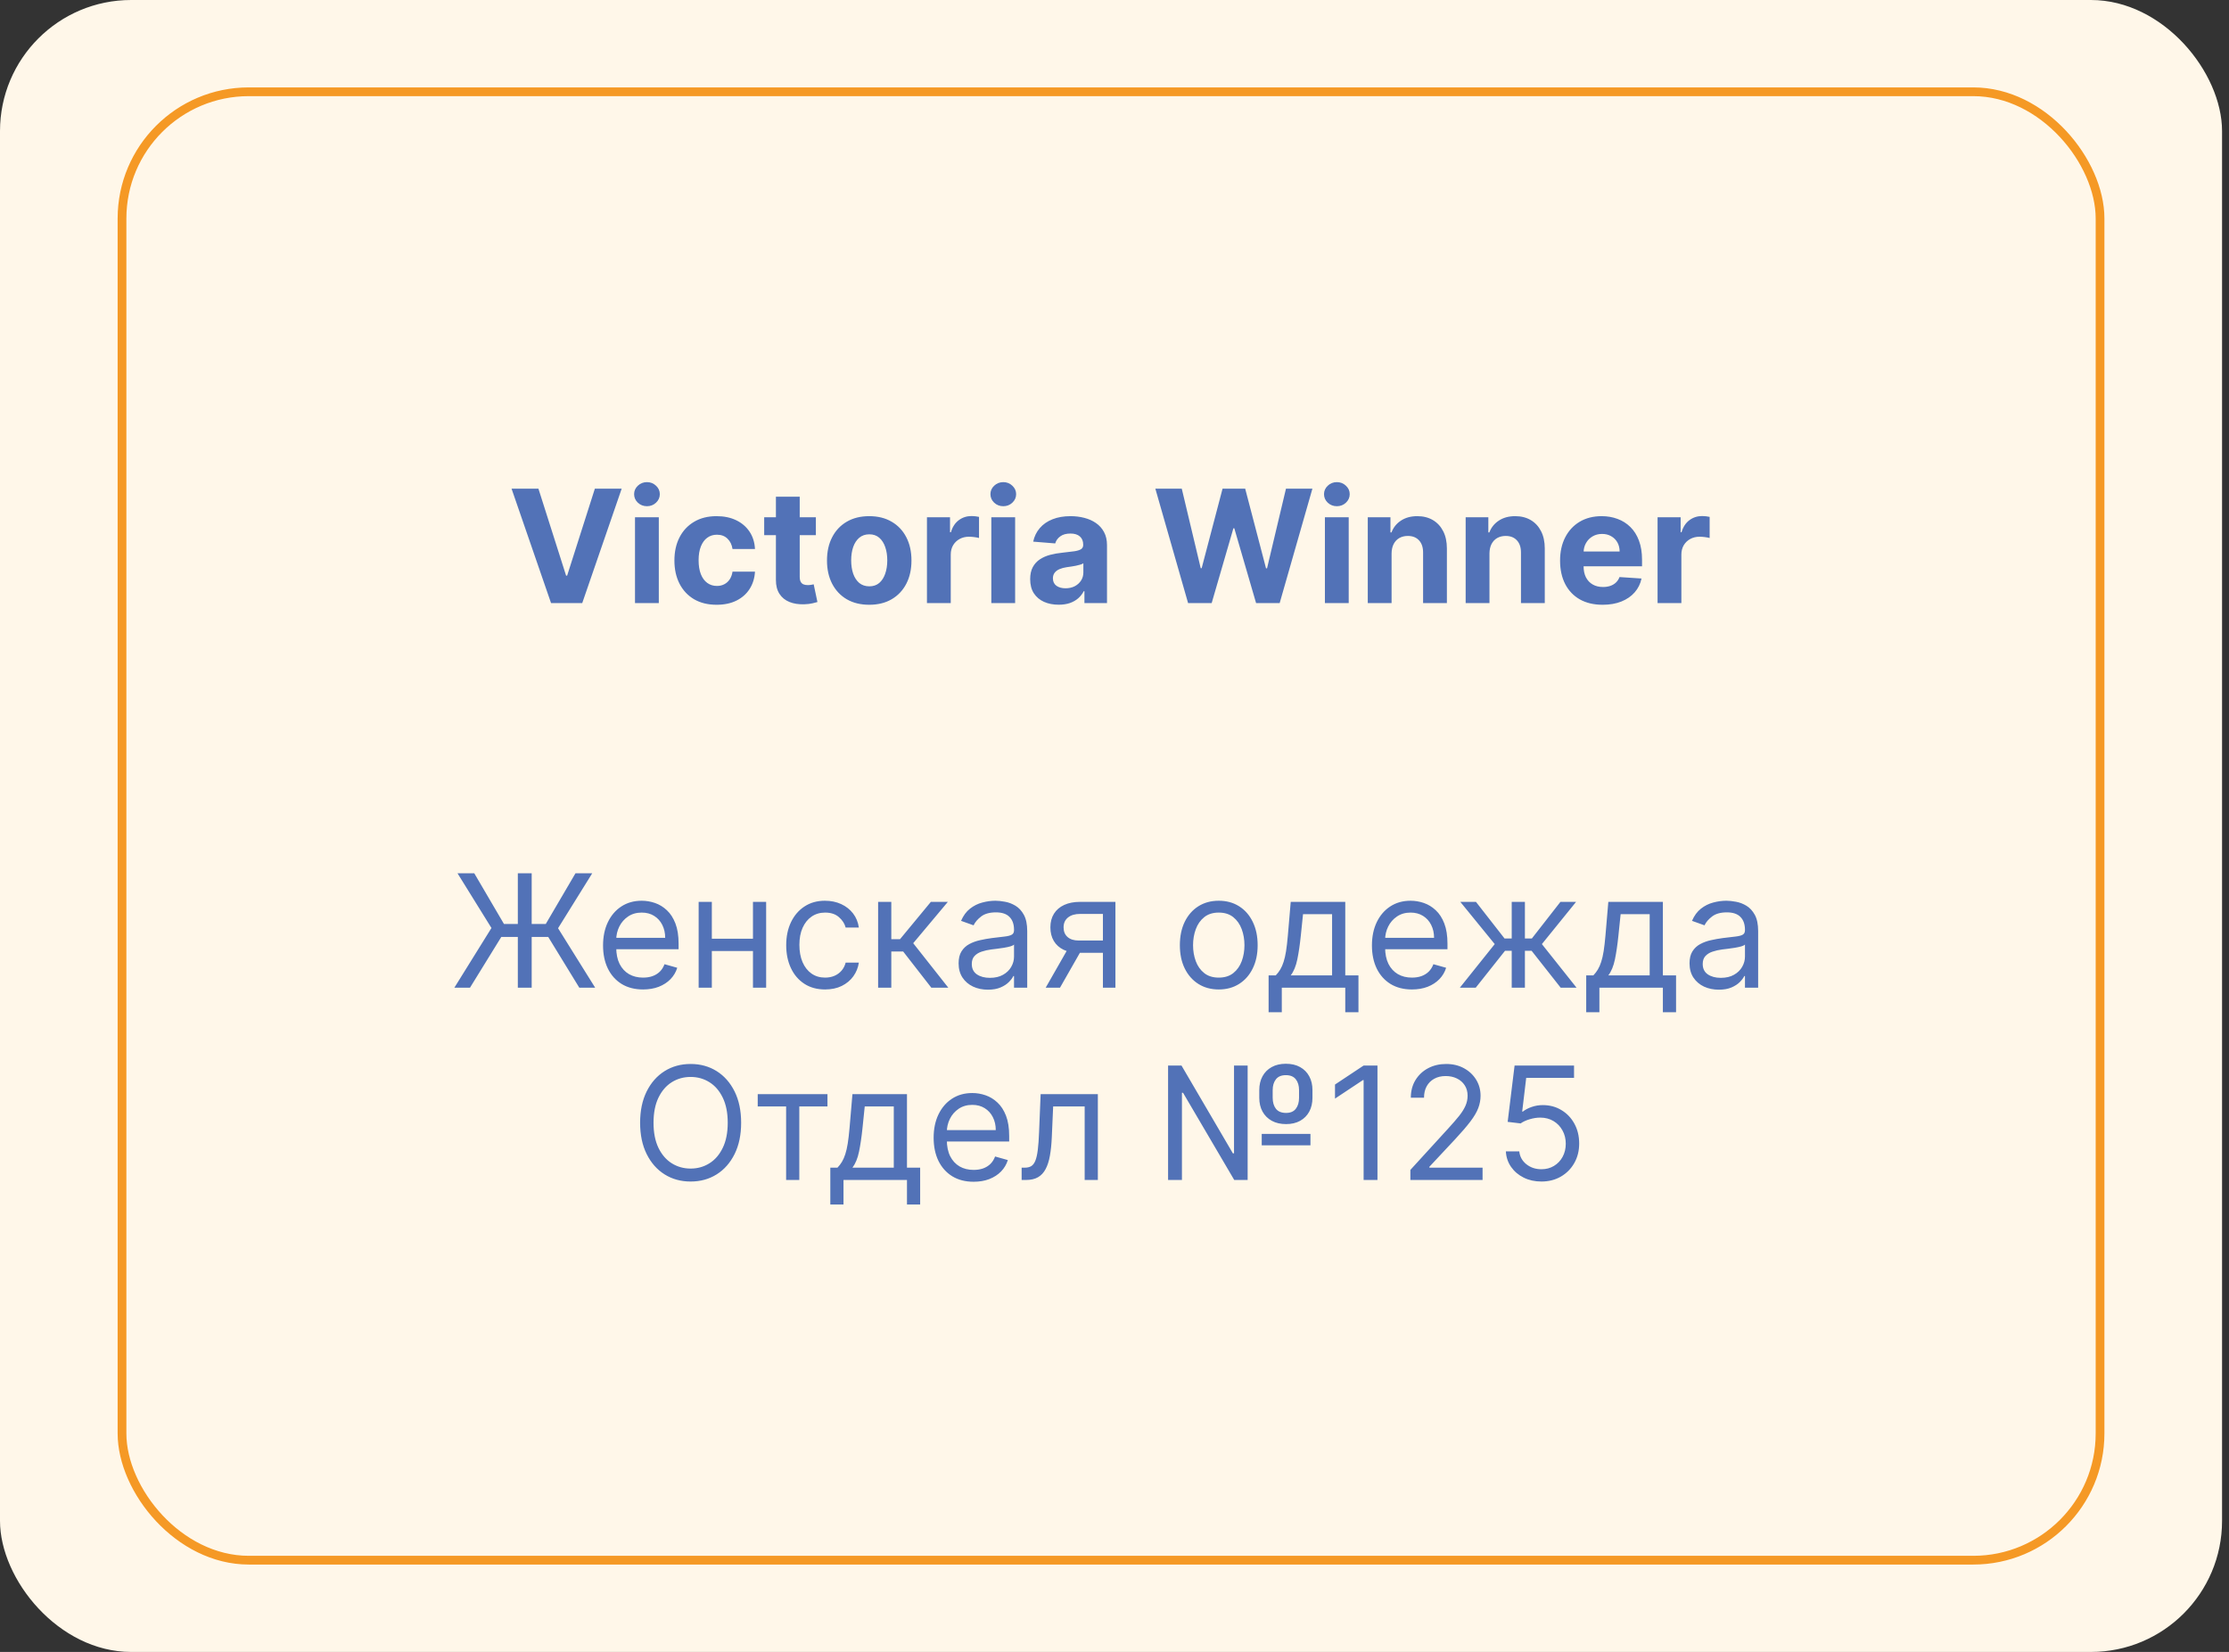 <?xml version="1.0" encoding="UTF-8"?> <svg xmlns="http://www.w3.org/2000/svg" width="255" height="189" viewBox="0 0 255 189" fill="none"><rect x="0" y="0" width="255" height="189" fill="#333333" stroke="none"/><rect width="254.206" height="189" rx="15" fill="#FFF7E9"></rect><rect x="13.958" y="10.5" width="226.29" height="168" rx="14.5" stroke="#F59925"></rect><path d="M61.597 55.909L64.761 65.855H64.882L68.053 55.909H71.121L66.608 69H63.041L58.522 55.909H61.597ZM72.645 69V59.182H75.368V69H72.645ZM74.013 57.916C73.608 57.916 73.261 57.782 72.971 57.514C72.686 57.241 72.543 56.915 72.543 56.535C72.543 56.16 72.686 55.839 72.971 55.57C73.261 55.298 73.608 55.161 74.013 55.161C74.418 55.161 74.763 55.298 75.049 55.57C75.338 55.839 75.483 56.16 75.483 56.535C75.483 56.915 75.338 57.241 75.049 57.514C74.763 57.782 74.418 57.916 74.013 57.916ZM81.986 69.192C80.98 69.192 80.115 68.979 79.39 68.553C78.67 68.122 78.116 67.526 77.728 66.763C77.345 66 77.153 65.122 77.153 64.129C77.153 63.124 77.347 62.242 77.735 61.483C78.127 60.72 78.683 60.126 79.403 59.7C80.123 59.269 80.98 59.054 81.973 59.054C82.829 59.054 83.579 59.209 84.223 59.521C84.866 59.832 85.376 60.269 85.751 60.831C86.126 61.394 86.332 62.054 86.371 62.812H83.801C83.728 62.322 83.537 61.928 83.226 61.63C82.919 61.327 82.516 61.176 82.018 61.176C81.596 61.176 81.227 61.291 80.912 61.521C80.601 61.747 80.358 62.077 80.183 62.512C80.008 62.947 79.921 63.473 79.921 64.091C79.921 64.717 80.006 65.25 80.177 65.689C80.351 66.128 80.596 66.462 80.912 66.692C81.227 66.923 81.596 67.038 82.018 67.038C82.329 67.038 82.608 66.974 82.855 66.846C83.106 66.718 83.313 66.533 83.475 66.29C83.641 66.043 83.75 65.746 83.801 65.401H86.371C86.328 66.151 86.123 66.812 85.757 67.383C85.395 67.95 84.894 68.393 84.255 68.712C83.616 69.032 82.859 69.192 81.986 69.192ZM93.336 59.182V61.227H87.424V59.182H93.336ZM88.766 56.83H91.489V65.983C91.489 66.234 91.527 66.43 91.604 66.571C91.681 66.707 91.787 66.803 91.924 66.859C92.064 66.914 92.226 66.942 92.409 66.942C92.537 66.942 92.665 66.931 92.793 66.91C92.921 66.884 93.019 66.865 93.087 66.852L93.515 68.879C93.379 68.921 93.187 68.97 92.94 69.026C92.693 69.085 92.392 69.121 92.039 69.134C91.382 69.16 90.807 69.072 90.313 68.872C89.823 68.672 89.441 68.361 89.169 67.939C88.896 67.517 88.762 66.984 88.766 66.341V56.83ZM99.441 69.192C98.448 69.192 97.589 68.981 96.865 68.559C96.144 68.133 95.588 67.54 95.196 66.782C94.804 66.019 94.608 65.135 94.608 64.129C94.608 63.115 94.804 62.229 95.196 61.47C95.588 60.707 96.144 60.115 96.865 59.693C97.589 59.267 98.448 59.054 99.441 59.054C100.434 59.054 101.29 59.267 102.01 59.693C102.735 60.115 103.293 60.707 103.685 61.47C104.077 62.229 104.273 63.115 104.273 64.129C104.273 65.135 104.077 66.019 103.685 66.782C103.293 67.54 102.735 68.133 102.01 68.559C101.29 68.981 100.434 69.192 99.441 69.192ZM99.454 67.082C99.905 67.082 100.282 66.954 100.585 66.699C100.887 66.439 101.115 66.085 101.269 65.638C101.426 65.19 101.505 64.681 101.505 64.11C101.505 63.539 101.426 63.03 101.269 62.582C101.115 62.135 100.887 61.781 100.585 61.521C100.282 61.261 99.905 61.131 99.454 61.131C98.998 61.131 98.614 61.261 98.303 61.521C97.996 61.781 97.764 62.135 97.606 62.582C97.453 63.03 97.376 63.539 97.376 64.11C97.376 64.681 97.453 65.19 97.606 65.638C97.764 66.085 97.996 66.439 98.303 66.699C98.614 66.954 98.998 67.082 99.454 67.082ZM106.044 69V59.182H108.684V60.895H108.786C108.965 60.285 109.265 59.825 109.687 59.514C110.109 59.199 110.595 59.041 111.145 59.041C111.281 59.041 111.428 59.05 111.586 59.067C111.743 59.084 111.882 59.107 112.001 59.137V61.553C111.873 61.515 111.696 61.481 111.471 61.451C111.245 61.421 111.038 61.406 110.85 61.406C110.45 61.406 110.092 61.494 109.777 61.668C109.466 61.839 109.218 62.077 109.035 62.384C108.856 62.691 108.767 63.045 108.767 63.445V69H106.044ZM113.409 69V59.182H116.132V69H113.409ZM114.777 57.916C114.372 57.916 114.025 57.782 113.735 57.514C113.449 57.241 113.307 56.915 113.307 56.535C113.307 56.16 113.449 55.839 113.735 55.57C114.025 55.298 114.372 55.161 114.777 55.161C115.182 55.161 115.527 55.298 115.812 55.57C116.102 55.839 116.247 56.16 116.247 56.535C116.247 56.915 116.102 57.241 115.812 57.514C115.527 57.782 115.182 57.916 114.777 57.916ZM121.113 69.185C120.487 69.185 119.928 69.077 119.438 68.859C118.948 68.638 118.56 68.312 118.275 67.881C117.994 67.447 117.853 66.906 117.853 66.258C117.853 65.712 117.953 65.254 118.153 64.883C118.354 64.513 118.626 64.215 118.972 63.989C119.317 63.763 119.709 63.592 120.148 63.477C120.591 63.362 121.055 63.281 121.541 63.234C122.112 63.175 122.572 63.119 122.922 63.068C123.271 63.013 123.525 62.932 123.683 62.825C123.84 62.719 123.919 62.561 123.919 62.352V62.314C123.919 61.909 123.791 61.596 123.536 61.374C123.284 61.153 122.926 61.042 122.462 61.042C121.972 61.042 121.582 61.151 121.292 61.368C121.002 61.581 120.81 61.849 120.717 62.173L118.198 61.969C118.326 61.372 118.577 60.856 118.952 60.422C119.327 59.983 119.811 59.646 120.403 59.412C121 59.173 121.69 59.054 122.474 59.054C123.02 59.054 123.542 59.118 124.04 59.246C124.543 59.374 124.989 59.572 125.376 59.84C125.768 60.109 126.077 60.454 126.303 60.876C126.529 61.293 126.642 61.794 126.642 62.378V69H124.06V67.638H123.983C123.825 67.945 123.614 68.216 123.35 68.45C123.086 68.68 122.768 68.862 122.398 68.994C122.027 69.121 121.599 69.185 121.113 69.185ZM121.893 67.306C122.293 67.306 122.647 67.227 122.954 67.07C123.261 66.908 123.501 66.69 123.676 66.418C123.851 66.145 123.938 65.836 123.938 65.491V64.449C123.853 64.504 123.736 64.555 123.587 64.602C123.442 64.645 123.278 64.685 123.094 64.724C122.911 64.758 122.728 64.79 122.545 64.82C122.362 64.845 122.195 64.869 122.046 64.89C121.727 64.937 121.447 65.011 121.209 65.114C120.97 65.216 120.785 65.354 120.653 65.529C120.521 65.7 120.455 65.913 120.455 66.168C120.455 66.539 120.589 66.822 120.857 67.019C121.13 67.21 121.475 67.306 121.893 67.306ZM135.919 69L132.173 55.909H135.196L137.363 65.005H137.472L139.862 55.909H142.451L144.835 65.024H144.95L147.117 55.909H150.141L146.395 69H143.698L141.205 60.441H141.102L138.616 69H135.919ZM151.571 69V59.182H154.294V69H151.571ZM152.939 57.916C152.534 57.916 152.187 57.782 151.897 57.514C151.612 57.241 151.469 56.915 151.469 56.535C151.469 56.16 151.612 55.839 151.897 55.57C152.187 55.298 152.534 55.161 152.939 55.161C153.344 55.161 153.689 55.298 153.974 55.57C154.264 55.839 154.409 56.16 154.409 56.535C154.409 56.915 154.264 57.241 153.974 57.514C153.689 57.782 153.344 57.916 152.939 57.916ZM159.198 63.324V69H156.475V59.182H159.07V60.914H159.186C159.403 60.343 159.767 59.891 160.279 59.559C160.79 59.222 161.41 59.054 162.139 59.054C162.82 59.054 163.415 59.203 163.922 59.501C164.429 59.8 164.823 60.226 165.105 60.78C165.386 61.33 165.526 61.986 165.526 62.749V69H162.803V63.234C162.808 62.633 162.654 62.165 162.343 61.828C162.032 61.487 161.604 61.317 161.058 61.317C160.692 61.317 160.368 61.396 160.087 61.553C159.81 61.711 159.593 61.941 159.435 62.244C159.281 62.542 159.203 62.902 159.198 63.324ZM170.396 63.324V69H167.673V59.182H170.268V60.914H170.383C170.6 60.343 170.964 59.891 171.476 59.559C171.987 59.222 172.607 59.054 173.336 59.054C174.018 59.054 174.612 59.203 175.119 59.501C175.626 59.8 176.021 60.226 176.302 60.78C176.583 61.33 176.724 61.986 176.724 62.749V69H174.001V63.234C174.005 62.633 173.852 62.165 173.54 61.828C173.229 61.487 172.801 61.317 172.256 61.317C171.889 61.317 171.565 61.396 171.284 61.553C171.007 61.711 170.79 61.941 170.632 62.244C170.479 62.542 170.4 62.902 170.396 63.324ZM183.344 69.192C182.334 69.192 181.465 68.987 180.736 68.578C180.012 68.165 179.454 67.581 179.062 66.827C178.67 66.068 178.474 65.171 178.474 64.136C178.474 63.126 178.67 62.239 179.062 61.477C179.454 60.714 180.006 60.119 180.717 59.693C181.433 59.267 182.273 59.054 183.236 59.054C183.883 59.054 184.486 59.158 185.045 59.367C185.607 59.572 186.097 59.881 186.515 60.294C186.937 60.707 187.265 61.227 187.499 61.854C187.733 62.476 187.851 63.205 187.851 64.04V64.788H179.56V63.1H185.287C185.287 62.708 185.202 62.361 185.032 62.058C184.861 61.756 184.625 61.519 184.322 61.349C184.024 61.174 183.677 61.087 183.28 61.087C182.867 61.087 182.501 61.182 182.181 61.374C181.866 61.562 181.618 61.815 181.439 62.135C181.26 62.45 181.169 62.802 181.165 63.19V64.794C181.165 65.28 181.254 65.7 181.433 66.053C181.616 66.407 181.874 66.68 182.206 66.871C182.539 67.063 182.933 67.159 183.389 67.159C183.692 67.159 183.969 67.117 184.22 67.031C184.471 66.946 184.687 66.818 184.866 66.648C185.045 66.477 185.181 66.269 185.275 66.021L187.793 66.188C187.665 66.793 187.403 67.321 187.007 67.773C186.615 68.22 186.108 68.57 185.486 68.821C184.868 69.068 184.154 69.192 183.344 69.192ZM189.628 69V59.182H192.268V60.895H192.37C192.549 60.285 192.849 59.825 193.271 59.514C193.693 59.199 194.179 59.041 194.729 59.041C194.865 59.041 195.012 59.05 195.17 59.067C195.327 59.084 195.466 59.107 195.585 59.137V61.553C195.457 61.515 195.28 61.481 195.055 61.451C194.829 61.421 194.622 61.406 194.434 61.406C194.034 61.406 193.676 61.494 193.361 61.668C193.05 61.839 192.802 62.077 192.619 62.384C192.44 62.691 192.351 63.045 192.351 63.445V69H189.628ZM60.826 99.909V113H59.24V99.909H60.826ZM51.979 113L56.223 106.173L52.337 99.909H54.255L57.655 105.713H62.436L65.837 99.909H67.754L63.843 106.199L68.087 113H66.272L62.718 107.196H57.348L53.769 113H51.979ZM73.567 113.205C72.621 113.205 71.804 112.996 71.118 112.578C70.436 112.156 69.91 111.568 69.54 110.814C69.173 110.055 68.99 109.173 68.99 108.168C68.99 107.162 69.173 106.276 69.54 105.509C69.91 104.737 70.426 104.136 71.086 103.706C71.751 103.271 72.527 103.054 73.413 103.054C73.924 103.054 74.429 103.139 74.928 103.31C75.427 103.48 75.88 103.757 76.29 104.141C76.699 104.52 77.025 105.023 77.267 105.649C77.51 106.276 77.632 107.047 77.632 107.963V108.602H70.064V107.298H76.098C76.098 106.744 75.987 106.25 75.765 105.815C75.548 105.381 75.237 105.038 74.832 104.786C74.432 104.535 73.959 104.409 73.413 104.409C72.812 104.409 72.292 104.558 71.853 104.857C71.419 105.151 71.084 105.534 70.85 106.007C70.615 106.48 70.498 106.987 70.498 107.528V108.398C70.498 109.139 70.626 109.768 70.882 110.283C71.142 110.795 71.502 111.185 71.962 111.453C72.422 111.717 72.957 111.849 73.567 111.849C73.963 111.849 74.321 111.794 74.64 111.683C74.964 111.568 75.243 111.398 75.478 111.172C75.712 110.942 75.893 110.656 76.021 110.315L77.478 110.724C77.325 111.219 77.067 111.653 76.705 112.028C76.343 112.399 75.895 112.689 75.363 112.898C74.83 113.102 74.231 113.205 73.567 113.205ZM86.498 107.401V108.807H81.077V107.401H86.498ZM81.435 103.182V113H79.927V103.182H81.435ZM87.648 103.182V113H86.14V103.182H87.648ZM94.392 113.205C93.471 113.205 92.679 112.987 92.014 112.553C91.349 112.118 90.838 111.519 90.48 110.756C90.122 109.994 89.943 109.122 89.943 108.142C89.943 107.145 90.126 106.265 90.493 105.502C90.863 104.735 91.379 104.136 92.04 103.706C92.704 103.271 93.48 103.054 94.366 103.054C95.057 103.054 95.679 103.182 96.233 103.438C96.787 103.693 97.24 104.051 97.594 104.511C97.948 104.972 98.167 105.509 98.253 106.122H96.744C96.629 105.675 96.373 105.278 95.977 104.933C95.585 104.584 95.057 104.409 94.392 104.409C93.804 104.409 93.288 104.562 92.845 104.869C92.406 105.172 92.063 105.6 91.816 106.154C91.573 106.704 91.451 107.349 91.451 108.091C91.451 108.849 91.571 109.51 91.809 110.072C92.052 110.635 92.393 111.072 92.832 111.383C93.275 111.694 93.795 111.849 94.392 111.849C94.784 111.849 95.14 111.781 95.459 111.645C95.779 111.509 96.049 111.312 96.271 111.057C96.493 110.801 96.65 110.494 96.744 110.136H98.253C98.167 110.716 97.956 111.238 97.62 111.702C97.287 112.163 96.846 112.529 96.297 112.802C95.751 113.07 95.116 113.205 94.392 113.205ZM100.458 113V103.182H101.966V107.452H102.964L106.492 103.182H108.435L104.472 107.912L108.486 113H106.543L103.321 108.858H101.966V113H100.458ZM113.015 113.23C112.393 113.23 111.828 113.113 111.321 112.879C110.814 112.64 110.411 112.297 110.113 111.849C109.815 111.398 109.666 110.852 109.666 110.213C109.666 109.651 109.776 109.195 109.998 108.845C110.22 108.491 110.516 108.214 110.886 108.014C111.257 107.814 111.666 107.665 112.114 107.567C112.565 107.464 113.019 107.384 113.475 107.324C114.072 107.247 114.555 107.19 114.926 107.151C115.301 107.109 115.574 107.038 115.744 106.94C115.919 106.842 116.006 106.672 116.006 106.429V106.378C116.006 105.747 115.834 105.257 115.489 104.908C115.148 104.558 114.63 104.384 113.935 104.384C113.215 104.384 112.651 104.541 112.242 104.857C111.832 105.172 111.545 105.509 111.379 105.866L109.947 105.355C110.203 104.759 110.543 104.294 110.97 103.962C111.4 103.625 111.869 103.391 112.376 103.259C112.887 103.122 113.39 103.054 113.884 103.054C114.2 103.054 114.562 103.092 114.971 103.169C115.384 103.241 115.783 103.393 116.166 103.623C116.554 103.853 116.876 104.2 117.131 104.665C117.387 105.129 117.515 105.751 117.515 106.531V113H116.006V111.67H115.93C115.828 111.884 115.657 112.112 115.418 112.354C115.18 112.597 114.862 112.804 114.466 112.974C114.07 113.145 113.586 113.23 113.015 113.23ZM113.245 111.875C113.842 111.875 114.345 111.758 114.754 111.523C115.167 111.289 115.478 110.987 115.687 110.616C115.9 110.245 116.006 109.855 116.006 109.446V108.065C115.943 108.142 115.802 108.212 115.585 108.276C115.372 108.336 115.124 108.389 114.843 108.436C114.566 108.479 114.296 108.517 114.031 108.551C113.771 108.581 113.56 108.607 113.399 108.628C113.006 108.679 112.64 108.762 112.299 108.877C111.962 108.988 111.69 109.156 111.481 109.382C111.276 109.604 111.174 109.906 111.174 110.29C111.174 110.814 111.368 111.21 111.756 111.479C112.148 111.743 112.644 111.875 113.245 111.875ZM126.175 113V104.562H123.567C122.979 104.562 122.516 104.699 122.18 104.972C121.843 105.244 121.675 105.619 121.675 106.097C121.675 106.565 121.826 106.934 122.128 107.202C122.435 107.471 122.855 107.605 123.388 107.605H126.558V109.011H123.388C122.723 109.011 122.15 108.894 121.668 108.66C121.187 108.425 120.816 108.091 120.556 107.656C120.296 107.217 120.166 106.697 120.166 106.097C120.166 105.491 120.302 104.972 120.575 104.537C120.848 104.102 121.238 103.768 121.745 103.533C122.256 103.299 122.864 103.182 123.567 103.182H127.606V113H126.175ZM119.629 113L122.416 108.116H124.052L121.266 113H119.629ZM139.427 113.205C138.541 113.205 137.763 112.994 137.094 112.572C136.429 112.15 135.909 111.56 135.534 110.801C135.163 110.043 134.978 109.156 134.978 108.142C134.978 107.119 135.163 106.227 135.534 105.464C135.909 104.701 136.429 104.109 137.094 103.687C137.763 103.265 138.541 103.054 139.427 103.054C140.313 103.054 141.089 103.265 141.754 103.687C142.423 104.109 142.943 104.701 143.313 105.464C143.688 106.227 143.876 107.119 143.876 108.142C143.876 109.156 143.688 110.043 143.313 110.801C142.943 111.56 142.423 112.15 141.754 112.572C141.089 112.994 140.313 113.205 139.427 113.205ZM139.427 111.849C140.1 111.849 140.654 111.677 141.089 111.332C141.524 110.987 141.845 110.533 142.054 109.97C142.263 109.408 142.367 108.798 142.367 108.142C142.367 107.486 142.263 106.874 142.054 106.308C141.845 105.741 141.524 105.283 141.089 104.933C140.654 104.584 140.1 104.409 139.427 104.409C138.754 104.409 138.2 104.584 137.765 104.933C137.33 105.283 137.009 105.741 136.8 106.308C136.591 106.874 136.487 107.486 136.487 108.142C136.487 108.798 136.591 109.408 136.8 109.97C137.009 110.533 137.33 110.987 137.765 111.332C138.2 111.677 138.754 111.849 139.427 111.849ZM145.13 115.812V111.594H145.948C146.149 111.385 146.321 111.159 146.466 110.916C146.611 110.673 146.737 110.386 146.843 110.053C146.954 109.717 147.048 109.308 147.125 108.826C147.201 108.34 147.269 107.754 147.329 107.068L147.661 103.182H153.9V111.594H155.409V115.812H153.9V113H146.639V115.812H145.13ZM147.661 111.594H152.392V104.588H149.068L148.812 107.068C148.706 108.095 148.573 108.992 148.416 109.759C148.258 110.526 148.007 111.138 147.661 111.594ZM161.527 113.205C160.581 113.205 159.765 112.996 159.079 112.578C158.397 112.156 157.871 111.568 157.5 110.814C157.134 110.055 156.951 109.173 156.951 108.168C156.951 107.162 157.134 106.276 157.5 105.509C157.871 104.737 158.387 104.136 159.047 103.706C159.712 103.271 160.488 103.054 161.374 103.054C161.885 103.054 162.39 103.139 162.889 103.31C163.388 103.48 163.841 103.757 164.25 104.141C164.66 104.52 164.986 105.023 165.228 105.649C165.471 106.276 165.593 107.047 165.593 107.963V108.602H158.025V107.298H164.059C164.059 106.744 163.948 106.25 163.726 105.815C163.509 105.381 163.198 105.038 162.793 104.786C162.392 104.535 161.919 104.409 161.374 104.409C160.773 104.409 160.253 104.558 159.814 104.857C159.38 105.151 159.045 105.534 158.811 106.007C158.576 106.48 158.459 106.987 158.459 107.528V108.398C158.459 109.139 158.587 109.768 158.843 110.283C159.103 110.795 159.463 111.185 159.923 111.453C160.383 111.717 160.918 111.849 161.527 111.849C161.924 111.849 162.282 111.794 162.601 111.683C162.925 111.568 163.204 111.398 163.439 111.172C163.673 110.942 163.854 110.656 163.982 110.315L165.439 110.724C165.286 111.219 165.028 111.653 164.666 112.028C164.304 112.399 163.856 112.689 163.324 112.898C162.791 113.102 162.192 113.205 161.527 113.205ZM167.01 113L170.999 108.014L167.061 103.182H168.851L172.124 107.375H172.942V103.182H174.451V107.375H175.243L178.516 103.182H180.306L176.394 108.014L180.357 113H178.541L175.218 108.781H174.451V113H172.942V108.781H172.175L168.826 113H167.01ZM181.464 115.812V111.594H182.282C182.483 111.385 182.655 111.159 182.8 110.916C182.945 110.673 183.071 110.386 183.177 110.053C183.288 109.717 183.382 109.308 183.459 108.826C183.535 108.34 183.603 107.754 183.663 107.068L183.995 103.182H190.234V111.594H191.743V115.812H190.234V113H182.973V115.812H181.464ZM183.995 111.594H188.726V104.588H185.402L185.146 107.068C185.04 108.095 184.907 108.992 184.75 109.759C184.592 110.526 184.341 111.138 183.995 111.594ZM196.634 113.23C196.012 113.23 195.447 113.113 194.94 112.879C194.433 112.64 194.03 112.297 193.732 111.849C193.434 111.398 193.285 110.852 193.285 110.213C193.285 109.651 193.396 109.195 193.617 108.845C193.839 108.491 194.135 108.214 194.506 108.014C194.876 107.814 195.285 107.665 195.733 107.567C196.185 107.464 196.638 107.384 197.094 107.324C197.691 107.247 198.175 107.19 198.545 107.151C198.92 107.109 199.193 107.038 199.364 106.94C199.538 106.842 199.626 106.672 199.626 106.429V106.378C199.626 105.747 199.453 105.257 199.108 104.908C198.767 104.558 198.249 104.384 197.555 104.384C196.834 104.384 196.27 104.541 195.861 104.857C195.452 105.172 195.164 105.509 194.998 105.866L193.566 105.355C193.822 104.759 194.163 104.294 194.589 103.962C195.019 103.625 195.488 103.391 195.995 103.259C196.506 103.122 197.009 103.054 197.503 103.054C197.819 103.054 198.181 103.092 198.59 103.169C199.003 103.241 199.402 103.393 199.785 103.623C200.173 103.853 200.495 104.2 200.751 104.665C201.006 105.129 201.134 105.751 201.134 106.531V113H199.626V111.67H199.549C199.447 111.884 199.276 112.112 199.038 112.354C198.799 112.597 198.481 112.804 198.085 112.974C197.689 113.145 197.205 113.23 196.634 113.23ZM196.864 111.875C197.461 111.875 197.964 111.758 198.373 111.523C198.786 111.289 199.097 110.987 199.306 110.616C199.519 110.245 199.626 109.855 199.626 109.446V108.065C199.562 108.142 199.421 108.212 199.204 108.276C198.991 108.336 198.744 108.389 198.462 108.436C198.185 108.479 197.915 108.517 197.65 108.551C197.391 108.581 197.18 108.607 197.018 108.628C196.626 108.679 196.259 108.762 195.918 108.877C195.582 108.988 195.309 109.156 195.1 109.382C194.896 109.604 194.793 109.906 194.793 110.29C194.793 110.814 194.987 111.21 195.375 111.479C195.767 111.743 196.263 111.875 196.864 111.875ZM84.787 128.455C84.787 129.835 84.538 131.028 84.039 132.034C83.54 133.04 82.856 133.815 81.987 134.361C81.118 134.906 80.125 135.179 79.008 135.179C77.892 135.179 76.899 134.906 76.03 134.361C75.16 133.815 74.477 133.04 73.978 132.034C73.479 131.028 73.23 129.835 73.23 128.455C73.23 127.074 73.479 125.881 73.978 124.875C74.477 123.869 75.16 123.094 76.03 122.548C76.899 122.003 77.892 121.73 79.008 121.73C80.125 121.73 81.118 122.003 81.987 122.548C82.856 123.094 83.54 123.869 84.039 124.875C84.538 125.881 84.787 127.074 84.787 128.455ZM83.253 128.455C83.253 127.321 83.063 126.364 82.684 125.585C82.309 124.805 81.8 124.214 81.156 123.814C80.517 123.413 79.801 123.213 79.008 123.213C78.216 123.213 77.498 123.413 76.854 123.814C76.215 124.214 75.706 124.805 75.327 125.585C74.952 126.364 74.764 127.321 74.764 128.455C74.764 129.588 74.952 130.545 75.327 131.325C75.706 132.104 76.215 132.695 76.854 133.095C77.498 133.496 78.216 133.696 79.008 133.696C79.801 133.696 80.517 133.496 81.156 133.095C81.8 132.695 82.309 132.104 82.684 131.325C83.063 130.545 83.253 129.588 83.253 128.455ZM86.685 126.588V125.182H94.663V126.588H91.441V135H89.933V126.588H86.685ZM94.989 137.812V133.594H95.807C96.007 133.385 96.18 133.159 96.325 132.916C96.469 132.673 96.595 132.386 96.702 132.053C96.812 131.717 96.906 131.308 96.983 130.826C97.06 130.34 97.128 129.754 97.188 129.068L97.52 125.182H103.759V133.594H105.267V137.812H103.759V135H96.497V137.812H94.989ZM97.52 133.594H102.25V126.588H98.926L98.671 129.068C98.564 130.095 98.432 130.992 98.274 131.759C98.117 132.526 97.865 133.138 97.52 133.594ZM111.386 135.205C110.44 135.205 109.624 134.996 108.938 134.578C108.256 134.156 107.73 133.568 107.359 132.814C106.992 132.055 106.809 131.173 106.809 130.168C106.809 129.162 106.992 128.276 107.359 127.509C107.73 126.737 108.245 126.136 108.906 125.706C109.57 125.271 110.346 125.054 111.232 125.054C111.744 125.054 112.249 125.139 112.747 125.31C113.246 125.48 113.7 125.757 114.109 126.141C114.518 126.52 114.844 127.023 115.087 127.649C115.33 128.276 115.451 129.047 115.451 129.963V130.602H107.883V129.298H113.917C113.917 128.744 113.806 128.25 113.585 127.815C113.367 127.381 113.056 127.038 112.651 126.786C112.251 126.535 111.778 126.409 111.232 126.409C110.632 126.409 110.112 126.558 109.673 126.857C109.238 127.151 108.904 127.534 108.669 128.007C108.435 128.48 108.318 128.987 108.318 129.528V130.398C108.318 131.139 108.445 131.768 108.701 132.283C108.961 132.795 109.321 133.185 109.781 133.453C110.242 133.717 110.776 133.849 111.386 133.849C111.782 133.849 112.14 133.794 112.46 133.683C112.784 133.568 113.063 133.398 113.297 133.172C113.531 132.942 113.713 132.656 113.84 132.315L115.298 132.724C115.144 133.219 114.887 133.653 114.524 134.028C114.162 134.399 113.715 134.689 113.182 134.898C112.649 135.102 112.051 135.205 111.386 135.205ZM116.877 135V133.594H117.235C117.529 133.594 117.774 133.536 117.97 133.421C118.166 133.302 118.323 133.095 118.443 132.801C118.566 132.503 118.66 132.089 118.724 131.561C118.792 131.028 118.841 130.351 118.871 129.528L119.05 125.182H125.595V135H124.087V126.588H120.482L120.328 130.091C120.294 130.896 120.222 131.606 120.111 132.219C120.004 132.829 119.84 133.34 119.619 133.754C119.401 134.167 119.112 134.478 118.749 134.687C118.387 134.896 117.933 135 117.388 135H116.877ZM133.63 135V121.909H135.164L141.045 131.957H141.173V121.909H142.732V135H141.198L135.343 125.028H135.215V135H133.63ZM144.343 131.037V129.733H149.917V131.037H144.343ZM147.13 128.608C146.499 128.608 145.954 128.482 145.494 128.231C145.038 127.979 144.684 127.628 144.433 127.176C144.186 126.724 144.062 126.196 144.062 125.591V124.722C144.062 124.116 144.186 123.588 144.433 123.136C144.68 122.685 145.031 122.333 145.487 122.082C145.943 121.83 146.482 121.705 147.105 121.705C147.735 121.705 148.276 121.83 148.728 122.082C149.184 122.333 149.534 122.685 149.776 123.136C150.024 123.588 150.147 124.116 150.147 124.722V125.591C150.147 126.196 150.026 126.724 149.783 127.176C149.54 127.628 149.193 127.979 148.741 128.231C148.289 128.482 147.752 128.608 147.13 128.608ZM147.13 127.33C147.629 127.33 147.999 127.172 148.242 126.857C148.49 126.537 148.613 126.115 148.613 125.591V124.722C148.613 124.21 148.49 123.797 148.242 123.482C147.995 123.166 147.616 123.009 147.105 123.009C146.593 123.009 146.214 123.166 145.967 123.482C145.72 123.797 145.596 124.21 145.596 124.722V125.591C145.596 126.115 145.72 126.537 145.967 126.857C146.218 127.172 146.606 127.33 147.13 127.33ZM157.584 121.909V135H155.999V123.571H155.922L152.726 125.693V124.082L155.999 121.909H157.584ZM161.349 135V133.849L165.67 129.119C166.177 128.565 166.595 128.084 166.923 127.675C167.251 127.261 167.494 126.874 167.652 126.511C167.814 126.145 167.895 125.761 167.895 125.361C167.895 124.901 167.784 124.502 167.562 124.165C167.345 123.829 167.047 123.569 166.667 123.386C166.288 123.202 165.862 123.111 165.389 123.111C164.886 123.111 164.447 123.215 164.072 123.424C163.702 123.629 163.414 123.916 163.209 124.287C163.009 124.658 162.909 125.092 162.909 125.591H161.4C161.4 124.824 161.577 124.151 161.931 123.571C162.285 122.991 162.766 122.54 163.376 122.216C163.989 121.892 164.677 121.73 165.44 121.73C166.207 121.73 166.887 121.892 167.479 122.216C168.072 122.54 168.536 122.977 168.873 123.526C169.209 124.076 169.378 124.688 169.378 125.361C169.378 125.842 169.29 126.313 169.116 126.773C168.945 127.229 168.647 127.739 168.221 128.301C167.799 128.859 167.213 129.541 166.463 130.347L163.523 133.491V133.594H169.608V135H161.349ZM176.339 135.179C175.589 135.179 174.913 135.03 174.312 134.732C173.711 134.433 173.23 134.024 172.868 133.504C172.506 132.984 172.307 132.392 172.273 131.727H173.807C173.867 132.32 174.135 132.81 174.613 133.197C175.094 133.581 175.67 133.773 176.339 133.773C176.876 133.773 177.353 133.647 177.77 133.396C178.192 133.144 178.523 132.799 178.761 132.36C179.004 131.917 179.126 131.416 179.126 130.858C179.126 130.287 179 129.778 178.748 129.33C178.501 128.879 178.16 128.523 177.726 128.263C177.291 128.003 176.795 127.871 176.236 127.866C175.836 127.862 175.425 127.924 175.003 128.052C174.581 128.175 174.233 128.335 173.961 128.531L172.478 128.352L173.27 121.909H180.072V123.315H174.6L174.14 127.176H174.216C174.485 126.963 174.822 126.786 175.226 126.646C175.631 126.505 176.053 126.435 176.492 126.435C177.293 126.435 178.007 126.626 178.633 127.01C179.264 127.389 179.758 127.909 180.116 128.57C180.479 129.23 180.66 129.984 180.66 130.832C180.66 131.668 180.472 132.413 180.097 133.07C179.726 133.722 179.215 134.237 178.563 134.616C177.911 134.991 177.17 135.179 176.339 135.179Z" fill="#5272B7"></path></svg> 